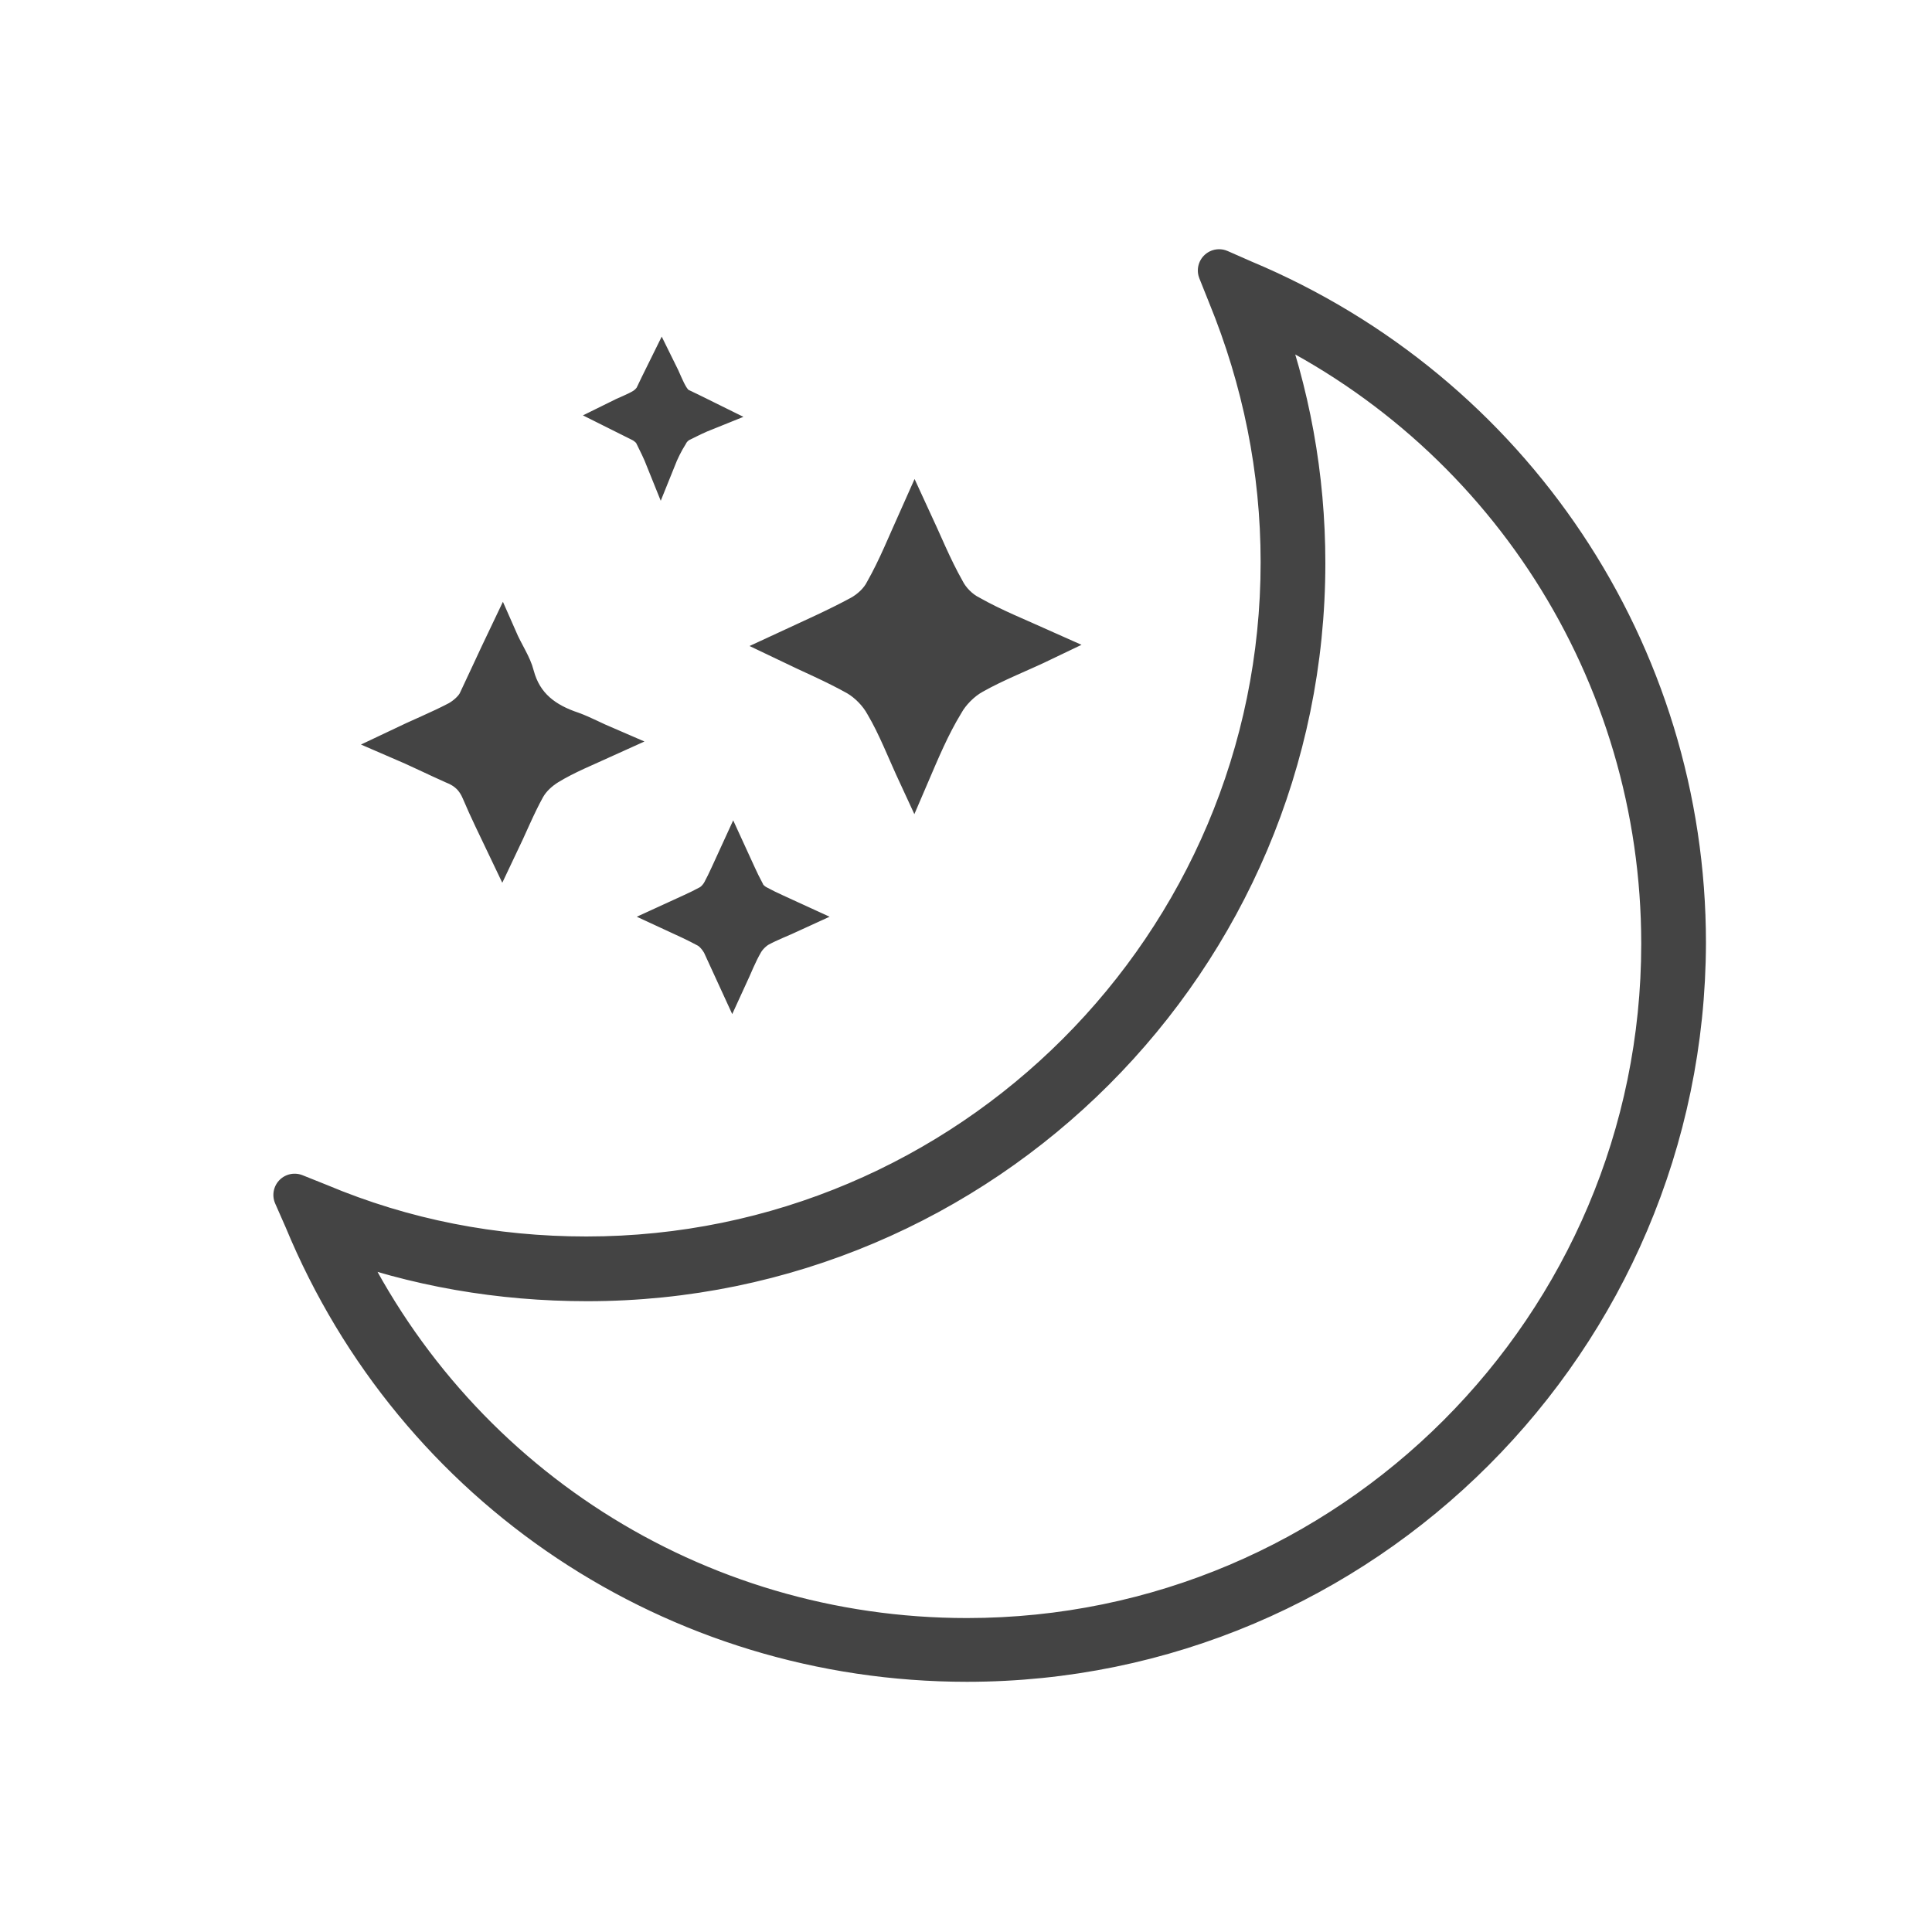 <?xml version="1.0" encoding="utf-8"?>
<!-- Generator: Adobe Illustrator 20.0.0, SVG Export Plug-In . SVG Version: 6.00 Build 0)  -->
<svg version="1.1" id="Calque_1" xmlns="http://www.w3.org/2000/svg" xmlns:xlink="http://www.w3.org/1999/xlink" x="0px" y="0px"
	 viewBox="0 0 200 200" style="fill:#444444;" xml:space="preserve">
<style type="text/css">
	.st0{fill:none;stroke:#444444;stroke-width:6;stroke-linecap:round;stroke-miterlimit:10;}
	.st1{fill:#444444;stroke:#444444;stroke-width:3;stroke-linecap:round;stroke-miterlimit:10;}
	.st2{fill:#444444;stroke:#444444;stroke-width:3;stroke-linecap:round;stroke-miterlimit:10;}
	.st3{fill:#444444;stroke:#444444;stroke-width:4.4;stroke-linecap:round;stroke-linejoin:round;stroke-miterlimit:10;}
</style>
<path class="st2" d="M94.6,80.6c-1.3-2.8-2.2-5.2-3.5-7.4c-0.6-1.1-1.6-2.1-2.6-2.7c-2.3-1.3-4.7-2.3-7.4-3.6
	c2.8-1.3,5.3-2.4,7.7-3.7c0.9-0.5,1.8-1.3,2.3-2.3c1.3-2.3,2.3-4.8,3.6-7.7c1.3,2.8,2.3,5.3,3.6,7.6c0.5,1,1.4,1.9,2.4,2.4
	c2.3,1.3,4.8,2.3,7.7,3.6c-2.7,1.3-5.1,2.2-7.4,3.5c-1.1,0.6-2.2,1.7-2.8,2.8C96.8,75.4,95.8,77.8,94.6,80.6z"/>
<path class="st2" d="M68.4,47.8c-0.4-1-0.8-1.8-1.2-2.6c-0.2-0.4-0.6-0.7-0.9-0.9c-0.8-0.4-1.6-0.8-2.6-1.3c1-0.5,1.9-0.8,2.7-1.3
	c0.3-0.2,0.6-0.5,0.8-0.8c0.4-0.8,0.8-1.7,1.3-2.7c0.5,1,0.8,1.9,1.3,2.7c0.2,0.3,0.5,0.7,0.8,0.8c0.8,0.4,1.7,0.8,2.7,1.3
	c-1,0.4-1.8,0.8-2.6,1.2c-0.4,0.2-0.8,0.6-1,1C69.2,46,68.8,46.8,68.4,47.8z"/>
<path class="st2" d="M75.8,101.4c-0.6-1.3-1.1-2.4-1.6-3.5c-0.3-0.5-0.7-1-1.2-1.3c-1.1-0.6-2.2-1.1-3.5-1.7
	c1.3-0.6,2.5-1.1,3.6-1.7c0.4-0.2,0.8-0.6,1.1-1.1c0.6-1.1,1.1-2.3,1.7-3.6c0.6,1.3,1.1,2.5,1.7,3.6c0.2,0.5,0.7,0.9,1.1,1.1
	c1.1,0.6,2.3,1.1,3.6,1.7c-1.3,0.6-2.4,1-3.5,1.6c-0.5,0.3-1,0.8-1.3,1.3C76.8,99,76.4,100.1,75.8,101.4z"/>
<path class="st2" d="M52,65.9c0.7,1.6,1.5,2.7,1.8,3.9c0.8,3,2.9,4.5,5.6,5.4c1.1,0.4,2.2,1,3.6,1.6c-2.2,1-4.2,1.8-6,2.9
	c-0.8,0.5-1.6,1.2-2.1,2.1c-1,1.8-1.8,3.8-2.9,6.1c-1-2.1-1.9-3.9-2.7-5.8c-0.5-1.2-1.3-2-2.6-2.5c-1.8-0.8-3.6-1.7-5.7-2.6
	c2.3-1.1,4.3-1.9,6.2-2.9c0.7-0.4,1.5-1.1,1.8-1.8C50,70.2,50.9,68.2,52,65.9z"/>
<path class="st3" d="M34.7,127.9c11.8,25.5,37.1,41.8,65.4,41.8c39.7,0,72-32.3,72-72c0-28.2-16.3-53.6-41.8-65.4
	c3.1,8.3,4.7,17,4.7,26c0,40.9-33.3,74.2-74.2,74.2C51.8,132.5,43,131,34.7,127.9z M100.1,171.9c-30.1,0-57-17.9-68.5-45.7l-1.1-2.5
	l2.5,1c8.8,3.7,18.1,5.5,27.7,5.5c39.7,0,72-32.3,72-72c0-9.6-1.9-18.9-5.5-27.7l-1-2.5l2.5,1.1c27.7,11.6,45.7,38.5,45.7,68.5
	C174.3,138.6,141,171.9,100.1,171.9z"/>
</svg>
